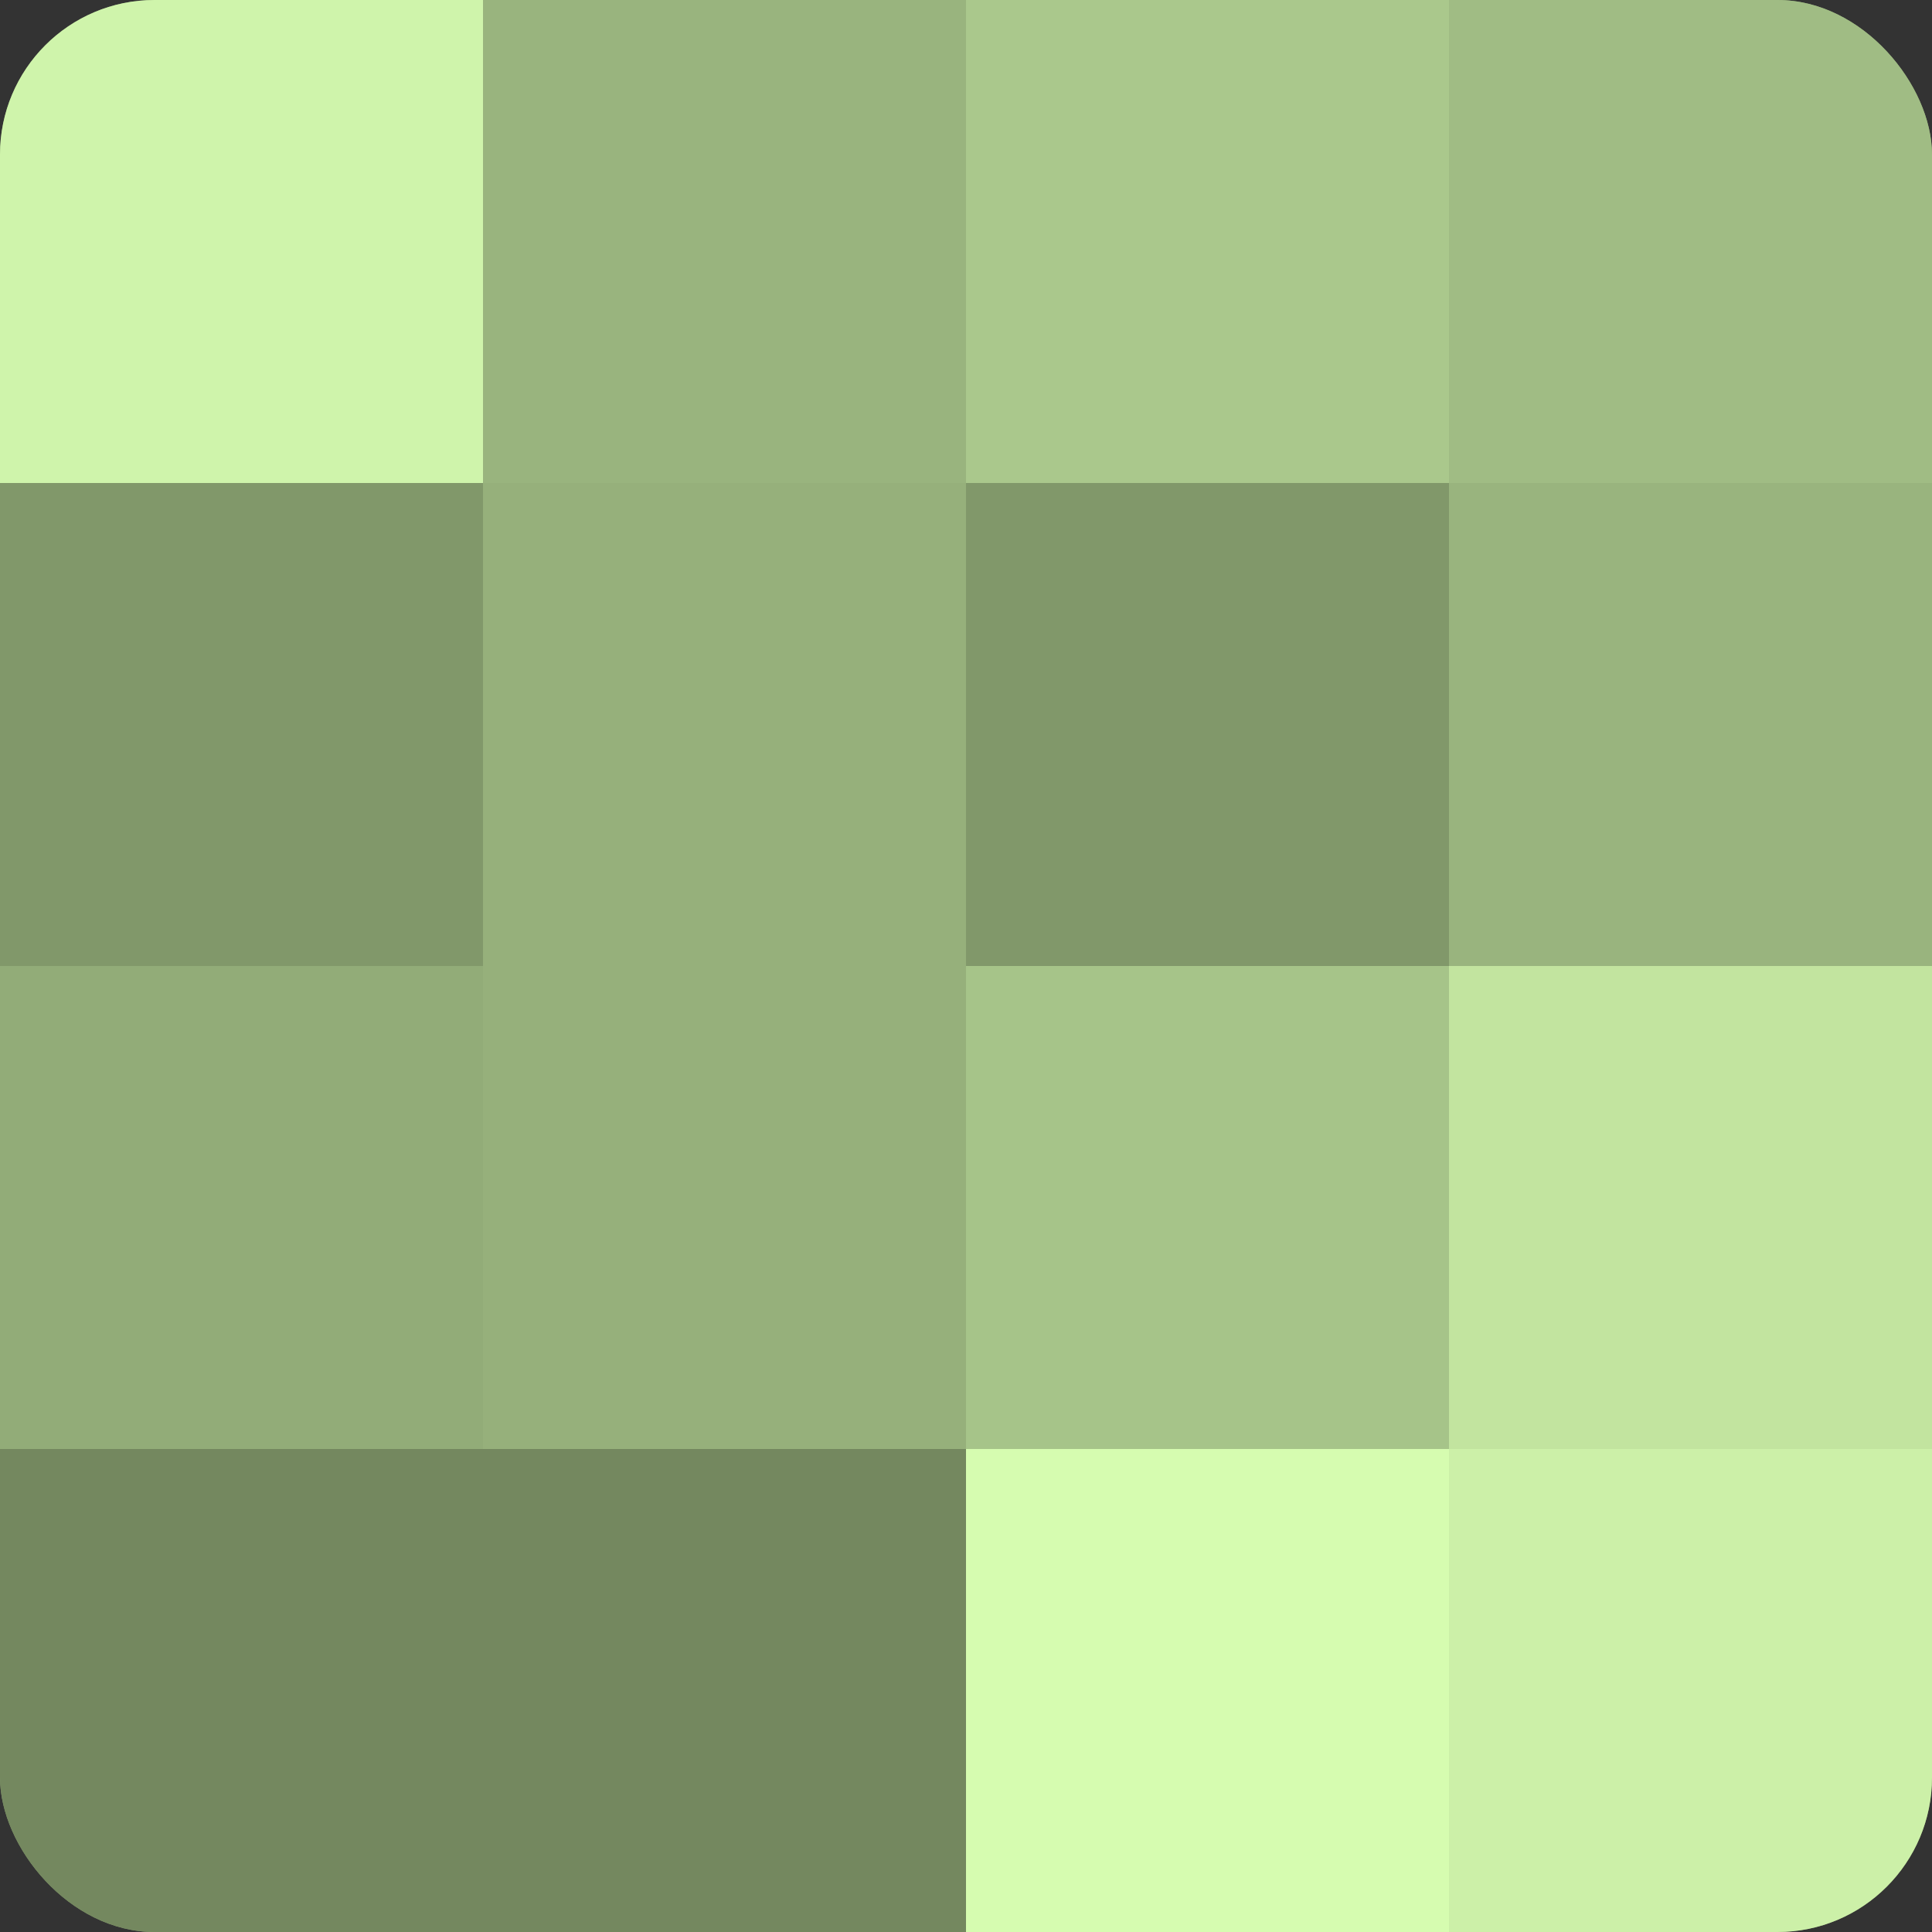 <?xml version="1.0" encoding="UTF-8"?>
<svg xmlns="http://www.w3.org/2000/svg" width="80" height="80" viewBox="0 0 100 100" preserveAspectRatio="xMidYMid meet"><rect x="0" y="0" width="100" height="100" fill="#333333" stroke="none"/><defs><clipPath id="c" width="100" height="100"><rect width="100" height="100" rx="8" ry="8"/></clipPath></defs><g clip-path="url(#c)"><rect width="100" height="100" fill="#88a070"/><rect width="25" height="25" fill="#cff4ab"/><rect y="25" width="25" height="25" fill="#81986a"/><rect y="50" width="25" height="25" fill="#92ac78"/><rect y="75" width="25" height="25" fill="#74885f"/><rect x="25" width="25" height="25" fill="#99b47e"/><rect x="25" y="25" width="25" height="25" fill="#96b07b"/><rect x="25" y="50" width="25" height="25" fill="#96b07b"/><rect x="25" y="75" width="25" height="25" fill="#74885f"/><rect x="50" width="25" height="25" fill="#aac88c"/><rect x="50" y="25" width="25" height="25" fill="#81986a"/><rect x="50" y="50" width="25" height="25" fill="#a6c489"/><rect x="50" y="75" width="25" height="25" fill="#d6fcb0"/><rect x="75" width="25" height="25" fill="#a0bc84"/><rect x="75" y="25" width="25" height="25" fill="#99b47e"/><rect x="75" y="50" width="25" height="25" fill="#c2e49f"/><rect x="75" y="75" width="25" height="25" fill="#ccf0a8"/></g></svg>
